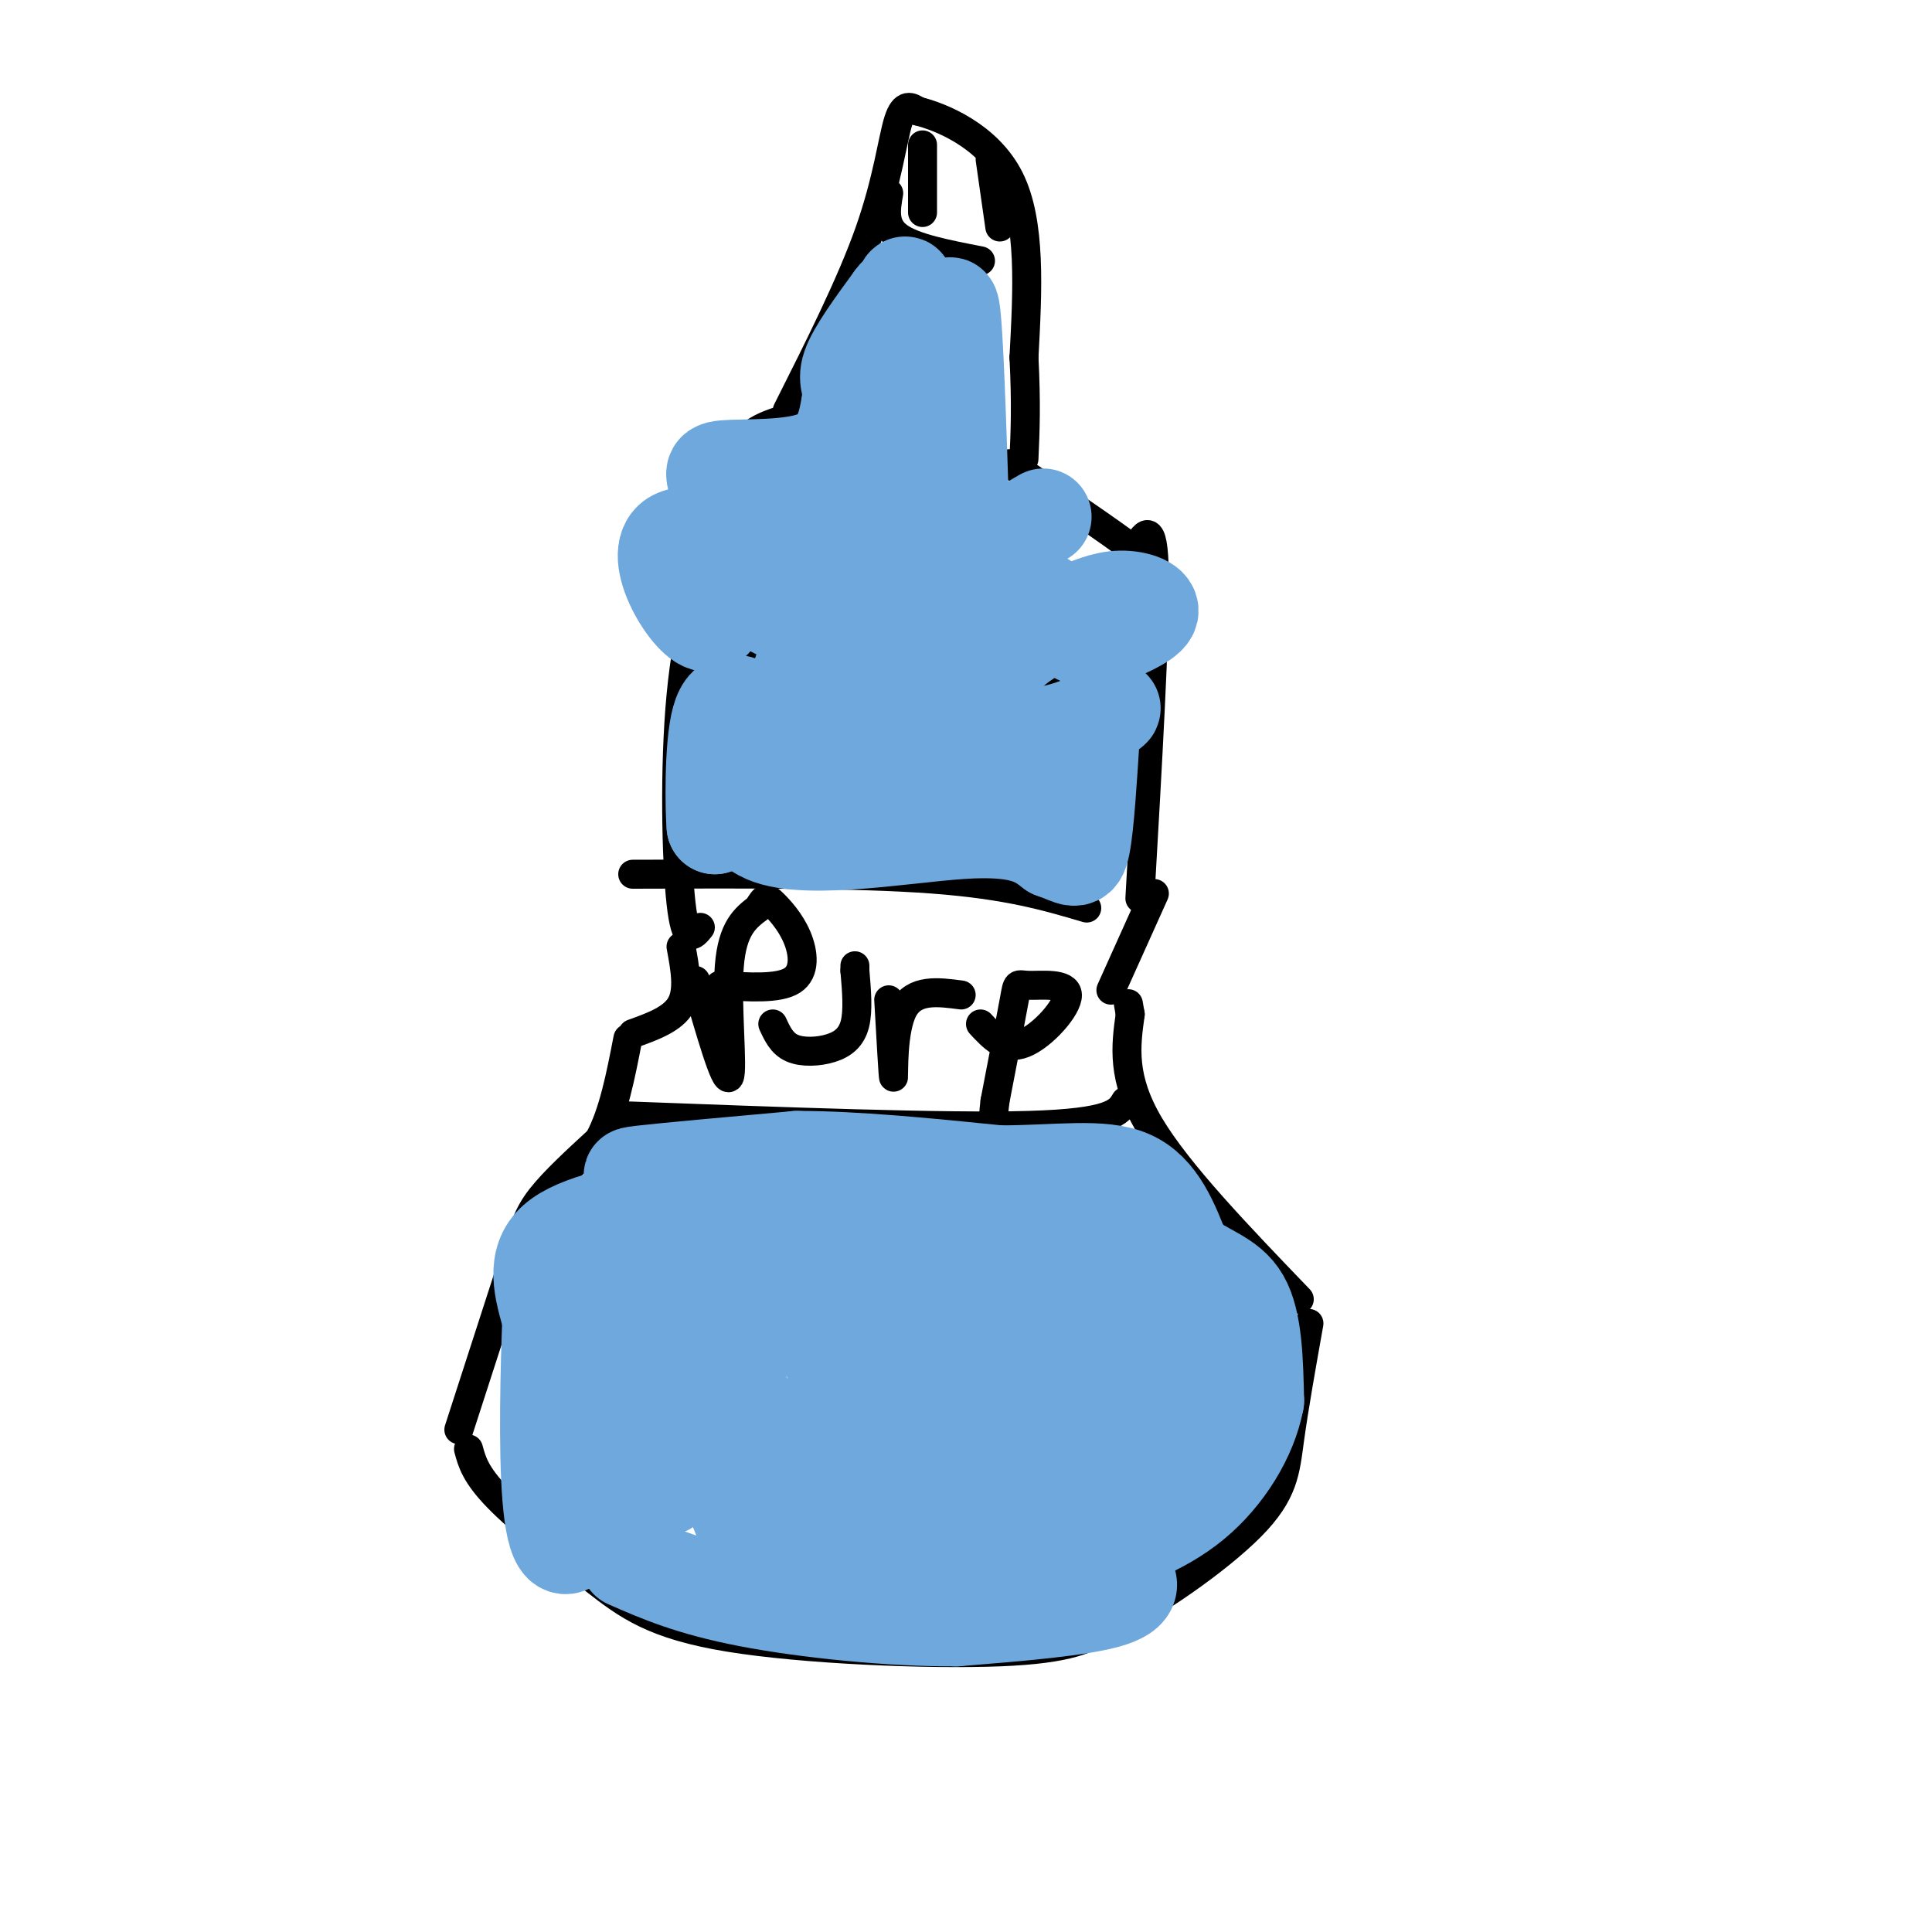 <svg viewBox='0 0 400 400' version='1.1' xmlns='http://www.w3.org/2000/svg' xmlns:xlink='http://www.w3.org/1999/xlink'><g fill='none' stroke='#000000' stroke-width='6' stroke-linecap='round' stroke-linejoin='round'><path d='M97,300c0.708,2.633 1.416,5.266 6,10c4.584,4.734 13.043,11.568 20,17c6.957,5.432 12.411,9.463 28,12c15.589,2.537 41.311,3.582 56,3c14.689,-0.582 18.344,-2.791 22,-5'/><path d='M229,337c9.762,-4.738 23.167,-14.083 30,-21c6.833,-6.917 7.095,-11.405 8,-18c0.905,-6.595 2.452,-15.298 4,-24'/><path d='M95,296c0.000,0.000 11.000,-34.000 11,-34'/><path d='M106,262c2.511,-7.867 3.289,-10.533 6,-14c2.711,-3.467 7.356,-7.733 12,-12'/><path d='M124,236c3.000,-5.500 4.500,-13.250 6,-21'/><path d='M269,269c-12.583,-13.083 -25.167,-26.167 -31,-36c-5.833,-9.833 -4.917,-16.417 -4,-23'/><path d='M234,210c-0.667,-3.833 -0.333,-1.917 0,0'/><path d='M131,214c4.167,-1.500 8.333,-3.000 10,-6c1.667,-3.000 0.833,-7.500 0,-12'/><path d='M230,205c0.000,0.000 9.000,-20.000 9,-20'/><path d='M145,192c-1.511,1.867 -3.022,3.733 -4,-5c-0.978,-8.733 -1.422,-28.067 0,-43c1.422,-14.933 4.711,-25.467 8,-36'/><path d='M149,108c1.667,-7.000 1.833,-6.500 2,-6'/><path d='M236,186c1.583,-27.500 3.167,-55.000 3,-67c-0.167,-12.000 -2.083,-8.500 -4,-5'/><path d='M235,114c-5.000,-3.833 -15.500,-10.917 -26,-18'/><path d='M151,105c-0.356,-2.578 -0.711,-5.156 0,-8c0.711,-2.844 2.489,-5.956 6,-8c3.511,-2.044 8.756,-3.022 14,-4'/><path d='M171,85c2.500,-0.667 1.750,-0.333 1,0'/><path d='M163,85c6.600,-13.111 13.200,-26.222 17,-37c3.800,-10.778 4.800,-19.222 6,-23c1.200,-3.778 2.600,-2.889 4,-2'/><path d='M190,23c4.711,1.156 14.489,5.044 19,14c4.511,8.956 3.756,22.978 3,37'/><path d='M212,74c0.500,9.667 0.250,15.333 0,21'/><path d='M184,40c-0.583,3.333 -1.167,6.667 2,9c3.167,2.333 10.083,3.667 17,5'/><path d='M191,30c0.000,0.000 0.000,14.000 0,14'/><path d='M205,33c0.000,0.000 2.000,14.000 2,14'/><path d='M144,141c3.622,0.533 7.244,1.067 11,-2c3.756,-3.067 7.644,-9.733 10,-12c2.356,-2.267 3.178,-0.133 4,2'/><path d='M169,129c1.556,3.067 3.444,9.733 11,12c7.556,2.267 20.778,0.133 34,-2'/><path d='M214,139c9.333,0.667 15.667,3.333 22,6'/><path d='M131,181c23.167,-0.083 46.333,-0.167 62,1c15.667,1.167 23.833,3.583 32,6'/><path d='M129,231c33.333,1.250 66.667,2.500 84,2c17.333,-0.500 18.667,-2.750 20,-5'/><path d='M144,203c3.089,10.733 6.178,21.467 7,20c0.822,-1.467 -0.622,-15.133 0,-23c0.622,-7.867 3.311,-9.933 6,-12'/><path d='M157,188c1.337,-2.367 1.678,-2.284 3,-1c1.322,1.284 3.625,3.769 5,7c1.375,3.231 1.821,7.209 -1,9c-2.821,1.791 -8.911,1.396 -15,1'/><path d='M160,212c0.935,2.030 1.869,4.060 4,5c2.131,0.940 5.458,0.792 8,0c2.542,-0.792 4.298,-2.226 5,-5c0.702,-2.774 0.351,-6.887 0,-11'/><path d='M177,201c0.000,-1.833 0.000,-0.917 0,0'/><path d='M184,207c0.467,8.244 0.933,16.489 1,16c0.067,-0.489 -0.267,-9.711 2,-14c2.267,-4.289 7.133,-3.644 12,-3'/><path d='M203,212c2.560,2.772 5.120,5.544 9,4c3.880,-1.544 9.081,-7.404 9,-10c-0.081,-2.596 -5.445,-1.930 -8,-2c-2.555,-0.070 -2.301,-0.877 -3,3c-0.699,3.877 -2.349,12.439 -4,21'/><path d='M206,228c-0.622,4.822 -0.178,6.378 1,7c1.178,0.622 3.089,0.311 5,0'/></g>
<g fill='none' stroke='#6fa8dc' stroke-width='6' stroke-linecap='round' stroke-linejoin='round'><path d='M146,261c0.000,0.000 5.000,1.000 5,1'/></g>
<g fill='none' stroke='#6fa8dc' stroke-width='20' stroke-linecap='round' stroke-linejoin='round'><path d='M170,278c1.083,-8.000 2.167,-16.000 1,-20c-1.167,-4.000 -4.583,-4.000 -8,-4'/><path d='M163,254c-2.756,-2.044 -5.644,-5.156 -10,-7c-4.356,-1.844 -10.178,-2.422 -16,-3'/><path d='M137,244c-4.800,-0.556 -8.800,-0.444 -4,-1c4.800,-0.556 18.400,-1.778 32,-3'/><path d='M165,240c12.333,0.000 27.167,1.500 42,3'/><path d='M207,243c12.044,-0.022 21.156,-1.578 27,1c5.844,2.578 8.422,9.289 11,16'/><path d='M245,260c4.244,3.556 9.356,4.444 12,9c2.644,4.556 2.822,12.778 3,21'/><path d='M260,290c-1.400,7.444 -6.400,15.556 -13,21c-6.600,5.444 -14.800,8.222 -23,11'/><path d='M224,322c-10.867,3.800 -26.533,7.800 -32,9c-5.467,1.200 -0.733,-0.400 4,-2'/><path d='M196,329c3.644,-1.733 10.756,-5.067 17,-6c6.244,-0.933 11.622,0.533 17,2'/><path d='M230,325c4.067,1.467 5.733,4.133 0,6c-5.733,1.867 -18.867,2.933 -32,4'/><path d='M198,335c-13.422,0.089 -30.978,-1.689 -43,-4c-12.022,-2.311 -18.511,-5.156 -25,-8'/><path d='M141,249c-10.750,2.000 -21.500,4.000 -26,8c-4.500,4.000 -2.750,10.000 -1,16'/><path d='M114,273c-0.381,9.929 -0.833,26.750 0,37c0.833,10.250 2.952,13.929 7,5c4.048,-8.929 10.024,-30.464 16,-52'/><path d='M137,263c2.877,-11.897 2.069,-15.641 2,-5c-0.069,10.641 0.600,35.667 0,45c-0.600,9.333 -2.469,2.974 -4,0c-1.531,-2.974 -2.723,-2.564 -4,-7c-1.277,-4.436 -2.638,-13.718 -4,-23'/><path d='M127,273c-0.844,-6.067 -0.956,-9.733 0,-6c0.956,3.733 2.978,14.867 5,26'/><path d='M132,293c0.770,6.000 0.196,8.000 0,11c-0.196,3.000 -0.014,7.000 4,3c4.014,-4.000 11.861,-16.000 16,-25c4.139,-9.000 4.569,-15.000 5,-21'/><path d='M157,261c-0.723,-3.931 -5.031,-3.258 -8,-2c-2.969,1.258 -4.600,3.100 -2,12c2.600,8.900 9.431,24.858 14,35c4.569,10.142 6.877,14.469 11,16c4.123,1.531 10.062,0.265 16,-1'/><path d='M188,321c11.033,-1.089 30.617,-3.313 42,-9c11.383,-5.687 14.565,-14.839 17,-21c2.435,-6.161 4.124,-9.332 4,-13c-0.124,-3.668 -2.062,-7.834 -4,-12'/><path d='M247,266c-2.329,-3.439 -6.150,-6.035 -8,-8c-1.850,-1.965 -1.729,-3.298 -14,-4c-12.271,-0.702 -36.935,-0.772 -49,0c-12.065,0.772 -11.533,2.386 -11,4'/><path d='M165,258c-5.417,6.845 -13.458,21.958 -17,30c-3.542,8.042 -2.583,9.012 -1,12c1.583,2.988 3.792,7.994 6,13'/><path d='M153,313c1.783,4.604 3.241,9.616 7,6c3.759,-3.616 9.820,-15.858 12,-26c2.180,-10.142 0.480,-18.183 0,-20c-0.480,-1.817 0.260,2.592 1,7'/><path d='M173,280c0.354,9.744 0.738,30.603 0,38c-0.738,7.397 -2.600,1.333 0,-14c2.600,-15.333 9.662,-39.936 12,-42c2.338,-2.064 -0.046,18.410 -1,26c-0.954,7.590 -0.477,2.295 0,-3'/><path d='M184,285c0.503,-8.767 1.759,-29.183 2,-23c0.241,6.183 -0.533,38.967 -2,51c-1.467,12.033 -3.626,3.317 2,-13c5.626,-16.317 19.036,-40.233 24,-42c4.964,-1.767 1.482,18.617 -2,39'/><path d='M208,297c-0.621,-4.805 -1.175,-36.318 -4,-39c-2.825,-2.682 -7.922,23.467 -10,34c-2.078,10.533 -1.136,5.451 -2,2c-0.864,-3.451 -3.532,-5.272 -4,-5c-0.468,0.272 1.266,2.636 3,5'/><path d='M191,294c0.907,2.645 1.674,6.759 0,14c-1.674,7.241 -5.789,17.611 -7,19c-1.211,1.389 0.482,-6.203 2,-11c1.518,-4.797 2.862,-6.799 10,-12c7.138,-5.201 20.069,-13.600 33,-22'/><path d='M229,282c6.244,-9.022 5.356,-20.578 2,-18c-3.356,2.578 -9.178,19.289 -15,36'/><path d='M216,300c-2.191,6.509 -0.167,4.783 0,3c0.167,-1.783 -1.522,-3.622 0,-7c1.522,-3.378 6.256,-8.294 10,-11c3.744,-2.706 6.498,-3.202 7,-1c0.502,2.202 -1.249,7.101 -3,12'/><path d='M230,296c-1.500,2.833 -3.750,3.917 -6,5'/><path d='M149,160c0.000,0.000 -1.000,11.000 -1,11'/><path d='M148,171c-0.289,-3.133 -0.511,-16.467 1,-22c1.511,-5.533 4.756,-3.267 8,-1'/><path d='M157,148c3.000,-0.500 6.500,-1.250 10,-2'/><path d='M167,146c1.500,-1.500 0.250,-4.250 -1,-7'/><path d='M166,139c-1.667,4.333 -5.333,18.667 -9,33'/><path d='M157,172c7.089,4.956 29.311,0.844 42,0c12.689,-0.844 15.844,1.578 19,4'/><path d='M218,176c4.200,1.422 5.200,2.978 6,-1c0.800,-3.978 1.400,-13.489 2,-23'/><path d='M226,152c1.821,-5.012 5.375,-6.042 4,-5c-1.375,1.042 -7.679,4.155 -13,5c-5.321,0.845 -9.661,-0.577 -14,-2'/><path d='M203,150c-2.607,-1.111 -2.124,-2.889 -8,-4c-5.876,-1.111 -18.111,-1.556 -23,-1c-4.889,0.556 -2.432,2.111 -1,4c1.432,1.889 1.838,4.111 5,5c3.162,0.889 9.081,0.444 15,0'/><path d='M191,154c11.060,-0.107 31.208,-0.375 27,-1c-4.208,-0.625 -32.774,-1.607 -45,-1c-12.226,0.607 -8.113,2.804 -4,5'/><path d='M169,157c3.333,2.500 13.667,6.250 24,10'/><path d='M149,111c3.750,-0.083 7.500,-0.167 12,3c4.500,3.167 9.750,9.583 15,16'/><path d='M176,130c-0.378,2.133 -8.822,-0.533 -14,-3c-5.178,-2.467 -7.089,-4.733 -9,-7'/><path d='M153,120c8.600,-1.578 34.600,-2.022 49,0c14.400,2.022 17.200,6.511 20,11'/><path d='M222,131c4.070,2.174 4.246,2.108 7,1c2.754,-1.108 8.088,-3.260 9,-5c0.912,-1.740 -2.596,-3.069 -6,-3c-3.404,0.069 -6.702,1.534 -10,3'/><path d='M222,127c-4.440,1.988 -10.542,5.458 -13,8c-2.458,2.542 -1.274,4.155 -12,0c-10.726,-4.155 -33.363,-14.077 -56,-24'/><path d='M141,111c-7.733,1.378 0.933,16.822 5,18c4.067,1.178 3.533,-11.911 3,-25'/><path d='M149,104c-0.357,-5.476 -2.750,-6.667 1,-7c3.750,-0.333 13.643,0.190 19,-2c5.357,-2.190 6.179,-7.095 7,-12'/><path d='M176,83c0.689,-2.800 -1.089,-3.800 0,-7c1.089,-3.200 5.044,-8.600 9,-14'/><path d='M185,62c1.797,-2.376 1.791,-1.317 2,-2c0.209,-0.683 0.633,-3.107 1,3c0.367,6.107 0.676,20.745 0,29c-0.676,8.255 -2.338,10.128 -4,12'/><path d='M184,104c-0.845,2.568 -0.959,2.987 -4,3c-3.041,0.013 -9.011,-0.381 -6,-4c3.011,-3.619 15.003,-10.463 20,-15c4.997,-4.537 2.998,-6.769 1,-9'/><path d='M195,79c0.511,-6.689 1.289,-18.911 2,-15c0.711,3.911 1.356,23.956 2,44'/><path d='M199,108c3.167,7.167 10.083,3.083 17,-1'/></g>
</svg>